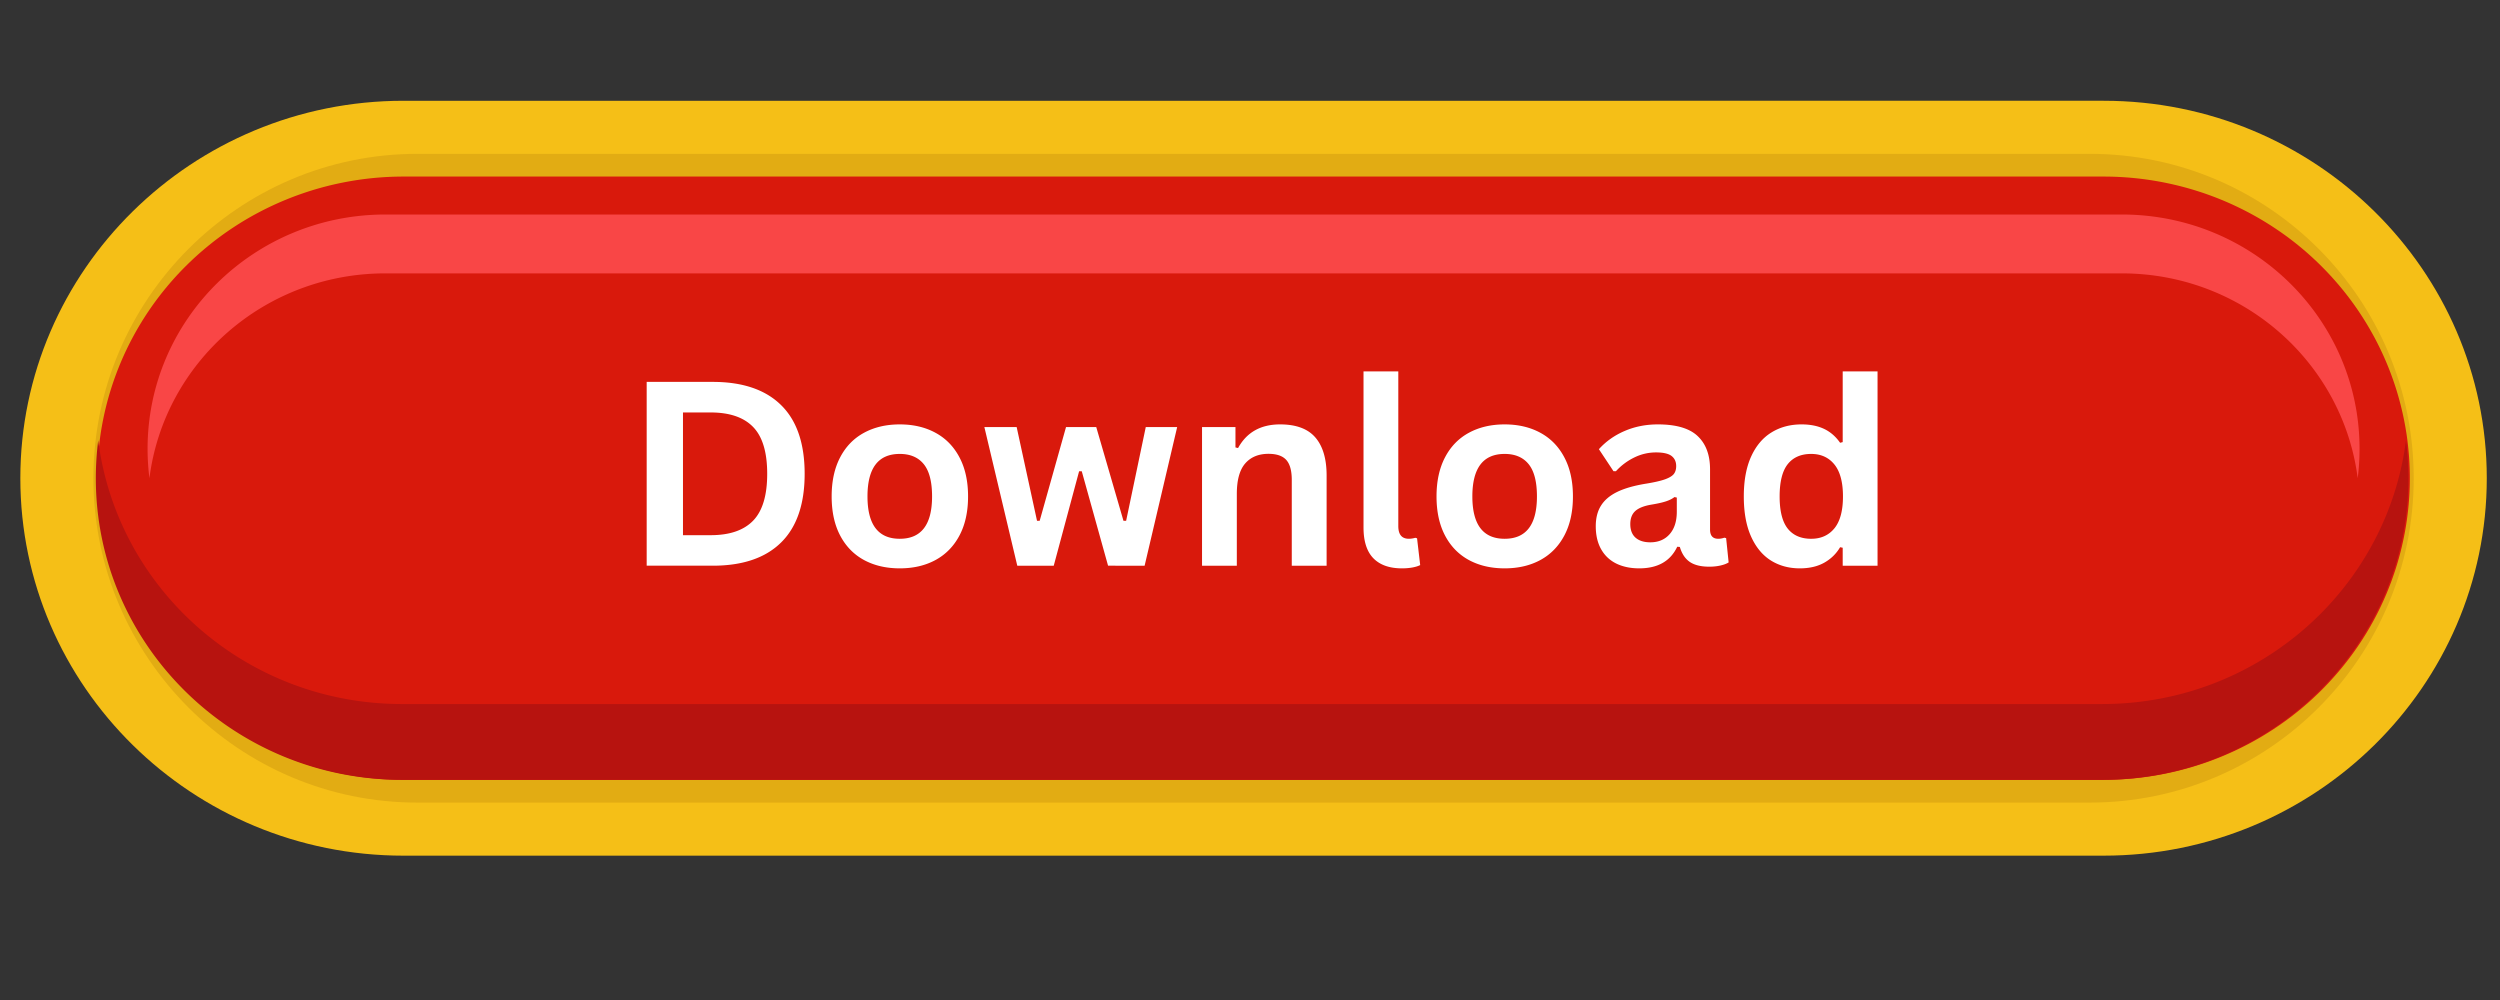 <svg xmlns="http://www.w3.org/2000/svg" width="1000" viewBox="0 0 750 300" height="400" version="1.0"><rect x="0" y="0" width="750" height="300" fill="#333333" stroke="none"/><defs><clipPath id="a"><path d="M6.102 30h739.933v226.91H6.102zm0 0"/></clipPath></defs><g clip-path="url(#a)"><path fill="#f5bf17" d="M121.047 256.7c-63.379 0-114.945-50.798-114.945-113.235 0-62.438 51.566-113.235 114.945-113.235H631.09c63.383 0 114.945 50.797 114.945 113.235 0 62.437-51.566 113.234-114.945 113.234zm0 0"/></g><path fill="#e2ac13" d="M125.195 240.777c-53.582 0-97.172-43.652-97.172-97.312 0-53.656 43.594-97.313 97.172-97.313h501.746c53.582 0 97.172 43.657 97.172 97.313 0 53.66-43.59 97.312-97.172 97.312zm0 0"/><path fill="#d9190c" d="M121.047 52.969H631.09c1.504 0 3.004.039 4.508.11 1.5.073 3 .183 4.496.327 1.496.145 2.984.328 4.472.543a94.1 94.1 0 0 1 13.188 2.918 92.709 92.709 0 0 1 8.488 2.992 89.458 89.458 0 0 1 4.121 1.801 91.796 91.796 0 0 1 11.758 6.563c1.25.82 2.48 1.672 3.688 2.554a92.304 92.304 0 0 1 6.968 5.633c1.114.996 2.2 2.016 3.266 3.067a89.27 89.27 0 0 1 3.105 3.214 91.563 91.563 0 0 1 5.719 6.863 90.394 90.394 0 0 1 5.012 7.387 92.277 92.277 0 0 1 2.219 3.864 84.233 84.233 0 0 1 2.027 3.968 87.522 87.522 0 0 1 3.45 8.203c.507 1.395.98 2.801 1.417 4.215a91.63 91.63 0 0 1 2.188 8.618c.293 1.453.55 2.91.773 4.375a88.885 88.885 0 0 1 .883 17.719 88.885 88.885 0 0 1-1.656 13.214 90.307 90.307 0 0 1-2.188 8.613 88.954 88.954 0 0 1-1.418 4.215 87.521 87.521 0 0 1-1.62 4.145 87.82 87.82 0 0 1-1.829 4.062 86.049 86.049 0 0 1-2.027 3.965 88.328 88.328 0 0 1-2.223 3.867 86.057 86.057 0 0 1-2.41 3.75 87.687 87.687 0 0 1-2.598 3.633 91.563 91.563 0 0 1-8.824 10.082 96.692 96.692 0 0 1-3.266 3.063 92.835 92.835 0 0 1-6.968 5.633 92.457 92.457 0 0 1-7.496 4.933 89.498 89.498 0 0 1-3.922 2.188 91.868 91.868 0 0 1-4.028 2 93.848 93.848 0 0 1-8.328 3.398 97.63 97.63 0 0 1-4.281 1.39 92.838 92.838 0 0 1-17.66 3.46 96.224 96.224 0 0 1-4.496.33c-1.504.07-3.004.11-4.508.11H121.047c-1.504 0-3.008-.036-4.508-.11-1.504-.074-3-.184-4.496-.328a90.85 90.85 0 0 1-4.477-.543 95.827 95.827 0 0 1-4.441-.758 93.926 93.926 0 0 1-4.398-.973 94.341 94.341 0 0 1-8.625-2.578 92.318 92.318 0 0 1-4.207-1.602 89.937 89.937 0 0 1-8.149-3.796 87.422 87.422 0 0 1-3.926-2.188 95.417 95.417 0 0 1-3.808-2.375 92.323 92.323 0 0 1-13.918-11.254 92.515 92.515 0 0 1-6.055-6.582 91.52 91.52 0 0 1-5.371-7.133 94.088 94.088 0 0 1-2.41-3.75 88.33 88.33 0 0 1-2.223-3.867 94.614 94.614 0 0 1-2.027-3.965 96.99 96.99 0 0 1-1.828-4.062 91.953 91.953 0 0 1-1.621-4.145 88.903 88.903 0 0 1-2.618-8.496 87.719 87.719 0 0 1-1.758-8.71 83.755 83.755 0 0 1-.55-4.407 88.886 88.886 0 0 1-.332-4.43 88.694 88.694 0 0 1-.113-4.441c0-1.48.039-2.961.113-4.441.074-1.477.183-2.954.332-4.43a88.934 88.934 0 0 1 1.32-8.781 91.54 91.54 0 0 1 .988-4.336 91.677 91.677 0 0 1 1.204-4.282 90.42 90.42 0 0 1 3.035-8.359 94.61 94.61 0 0 1 1.828-4.059 92.41 92.41 0 0 1 2.027-3.968 91.486 91.486 0 0 1 4.633-7.617 94.472 94.472 0 0 1 2.598-3.633 91.563 91.563 0 0 1 5.718-6.864 89.38 89.38 0 0 1 3.11-3.214 89.647 89.647 0 0 1 6.68-5.965 86.626 86.626 0 0 1 3.554-2.735 88.331 88.331 0 0 1 3.684-2.554 91.213 91.213 0 0 1 3.808-2.38 91.473 91.473 0 0 1 3.926-2.187 89.675 89.675 0 0 1 4.027-1.996 89.995 89.995 0 0 1 4.122-1.8 87.881 87.881 0 0 1 4.207-1.598 92.6 92.6 0 0 1 13.023-3.55 95.858 95.858 0 0 1 4.441-.763 95.828 95.828 0 0 1 4.477-.543 95.837 95.837 0 0 1 4.496-.328c1.5-.07 3.004-.11 4.508-.11zm0 0"/><path fill="#b7130f" d="M722.512 143.457c0 24.996-10.297 47.625-26.918 64-16.625 16.375-39.57 26.496-64.942 26.496H120.605c-50.746 0-91.859-40.504-91.859-90.496 0-3.844.254-7.664.715-11.371 5.68 44.621 44.305 79.125 91.144 79.125h510.047c25.371 0 48.317-10.121 64.942-26.496 14.058-13.852 23.593-32.184 26.203-52.63a92.63 92.63 0 0 1 .715 11.372zm0 0"/><path fill="#f94646" d="M707.863 134.633c0-19.41-7.996-36.985-20.906-49.703-12.91-12.72-30.734-20.578-50.437-20.578H115.617c-39.41 0-71.344 31.457-71.344 70.28 0 2.985.196 5.954.555 8.833 4.41-34.656 34.406-61.453 70.79-61.453H636.52c19.703 0 37.527 7.86 50.437 20.578 10.918 10.758 18.324 24.992 20.352 40.875a71.62 71.62 0 0 0 .554-8.832zm0 0"/><path d="M213.832 114.569c8.945 0 15.773 2.32 20.484 6.953 4.72 4.625 7.078 11.5 7.078 20.625 0 9.094-2.359 15.965-7.078 20.61-4.71 4.636-11.539 6.953-20.484 6.953h-19.828v-55.141zm-.64 45.984c5.687 0 9.937-1.453 12.75-4.359 2.812-2.906 4.218-7.586 4.218-14.047 0-6.469-1.406-11.148-4.219-14.047-2.812-2.906-7.062-4.36-12.75-4.36h-8.297v36.813zm56.741 9.953c-4.074 0-7.652-.832-10.734-2.5-3.074-1.675-5.461-4.128-7.156-7.359-1.7-3.238-2.547-7.144-2.547-11.719 0-4.57.847-8.476 2.547-11.718 1.695-3.25 4.082-5.707 7.156-7.375 3.082-1.676 6.66-2.516 10.734-2.516 4.07 0 7.645.84 10.719 2.516 3.082 1.668 5.477 4.125 7.188 7.375 1.718 3.242 2.578 7.148 2.578 11.718 0 4.575-.86 8.48-2.578 11.72-1.711 3.23-4.106 5.683-7.188 7.358-3.074 1.668-6.648 2.5-10.719 2.5zm0-8.875c6.457 0 9.688-4.234 9.688-12.703 0-4.394-.828-7.617-2.485-9.672-1.656-2.05-4.058-3.078-7.203-3.078-6.46 0-9.687 4.25-9.687 12.75 0 8.47 3.226 12.703 9.687 12.703zm46.19 8.079h-10.938l-9.875-41.594h9.688l6.11 28.125h.796l7.906-28.125h9.063l8.172 28.125h.796l5.891-28.125h9.422l-9.766 41.594H332.42l-7.891-28.329h-.797zm44.487 0v-41.594h10.03v6.11l.782.187c2.593-4.727 6.797-7.094 12.609-7.094 4.8 0 8.328 1.309 10.578 3.922 2.25 2.617 3.375 6.422 3.375 11.422v27.047h-10.453v-25.75c0-2.77-.555-4.766-1.656-5.985-1.106-1.219-2.875-1.828-5.313-1.828-3 0-5.34.969-7.015 2.906-1.668 1.938-2.5 4.98-2.5 9.125v21.532zm59.977.796c-3.742 0-6.602-1.007-8.578-3.03-1.97-2.032-2.953-5.11-2.953-9.235v-46.828h10.437v46.422c0 2.53 1.055 3.796 3.172 3.796a6.85 6.85 0 0 0 1.922-.296l.531.156.938 8.031c-.575.3-1.34.54-2.297.719-.961.176-2.016.265-3.172.265zm30.81 0c-4.075 0-7.653-.832-10.735-2.5-3.074-1.675-5.46-4.128-7.156-7.359-1.7-3.238-2.547-7.144-2.547-11.719 0-4.57.848-8.476 2.547-11.718 1.695-3.25 4.082-5.707 7.156-7.375 3.082-1.676 6.66-2.516 10.735-2.516 4.07 0 7.644.84 10.718 2.516 3.082 1.668 5.477 4.125 7.188 7.375 1.719 3.242 2.578 7.148 2.578 11.718 0 4.575-.86 8.48-2.578 11.72-1.711 3.23-4.106 5.683-7.188 7.358-3.074 1.668-6.648 2.5-10.718 2.5zm0-8.875c6.457 0 9.687-4.234 9.687-12.703 0-4.394-.828-7.617-2.484-9.672-1.657-2.05-4.059-3.078-7.203-3.078-6.461 0-9.688 4.25-9.688 12.75 0 8.47 3.227 12.703 9.688 12.703zm40.381 8.875c-2.668 0-4.984-.492-6.953-1.468-1.96-.989-3.465-2.43-4.515-4.328-1.055-1.895-1.578-4.176-1.578-6.844 0-2.457.523-4.52 1.578-6.188 1.05-1.675 2.68-3.05 4.89-4.125 2.219-1.07 5.114-1.894 8.688-2.468 2.488-.407 4.379-.844 5.672-1.313 1.3-.476 2.175-1.02 2.625-1.625.445-.601.672-1.375.672-2.312 0-1.32-.465-2.336-1.391-3.047-.93-.707-2.477-1.063-4.64-1.063-2.313 0-4.512.516-6.594 1.547a18.21 18.21 0 0 0-5.438 4.078h-.75l-4.375-6.594c2.113-2.343 4.691-4.164 7.734-5.468 3.04-1.313 6.36-1.969 9.954-1.969 5.507 0 9.492 1.172 11.953 3.516 2.468 2.336 3.703 5.652 3.703 9.953v18.062c0 1.856.816 2.781 2.453 2.781.625 0 1.238-.109 1.844-.328l.53.141.75 7.281c-.585.375-1.39.684-2.421.922s-2.164.36-3.39.36c-2.493 0-4.434-.473-5.829-1.422-1.398-.957-2.398-2.457-3-4.5l-.781-.063c-2.043 4.324-5.84 6.484-11.39 6.484zm3.313-7.812c2.414 0 4.344-.805 5.781-2.422 1.445-1.625 2.172-3.883 2.172-6.781v-4.219l-.703-.156c-.637.5-1.465.922-2.484 1.265-1.012.344-2.477.68-4.391 1-2.262.375-3.89 1.024-4.89 1.938-.993.918-1.485 2.219-1.485 3.906 0 1.781.523 3.14 1.578 4.078 1.063.93 2.535 1.391 4.422 1.391zm44.864 7.812c-3.293 0-6.203-.796-8.735-2.39-2.523-1.602-4.5-4.02-5.937-7.25-1.43-3.227-2.14-7.207-2.14-11.938 0-4.75.734-8.738 2.202-11.968 1.47-3.227 3.504-5.641 6.11-7.235 2.601-1.601 5.613-2.406 9.031-2.406 2.594 0 4.836.45 6.734 1.344 1.895.898 3.5 2.289 4.813 4.172l.781-.204v-21.218h10.453v58.297h-10.453v-5.391l-.781-.156c-1.156 1.96-2.742 3.508-4.75 4.64-2.012 1.133-4.453 1.703-7.328 1.703zm3.406-8.875c2.938 0 5.258-1.046 6.969-3.14 1.707-2.102 2.562-5.29 2.562-9.563 0-4.27-.855-7.46-2.562-9.578-1.711-2.113-4.031-3.172-6.969-3.172-3.074 0-5.422 1.028-7.047 3.078-1.617 2.055-2.422 5.278-2.422 9.672 0 4.375.805 7.59 2.422 9.641 1.625 2.043 3.973 3.062 7.047 3.062zm0 0" fill="#fff"/></svg>